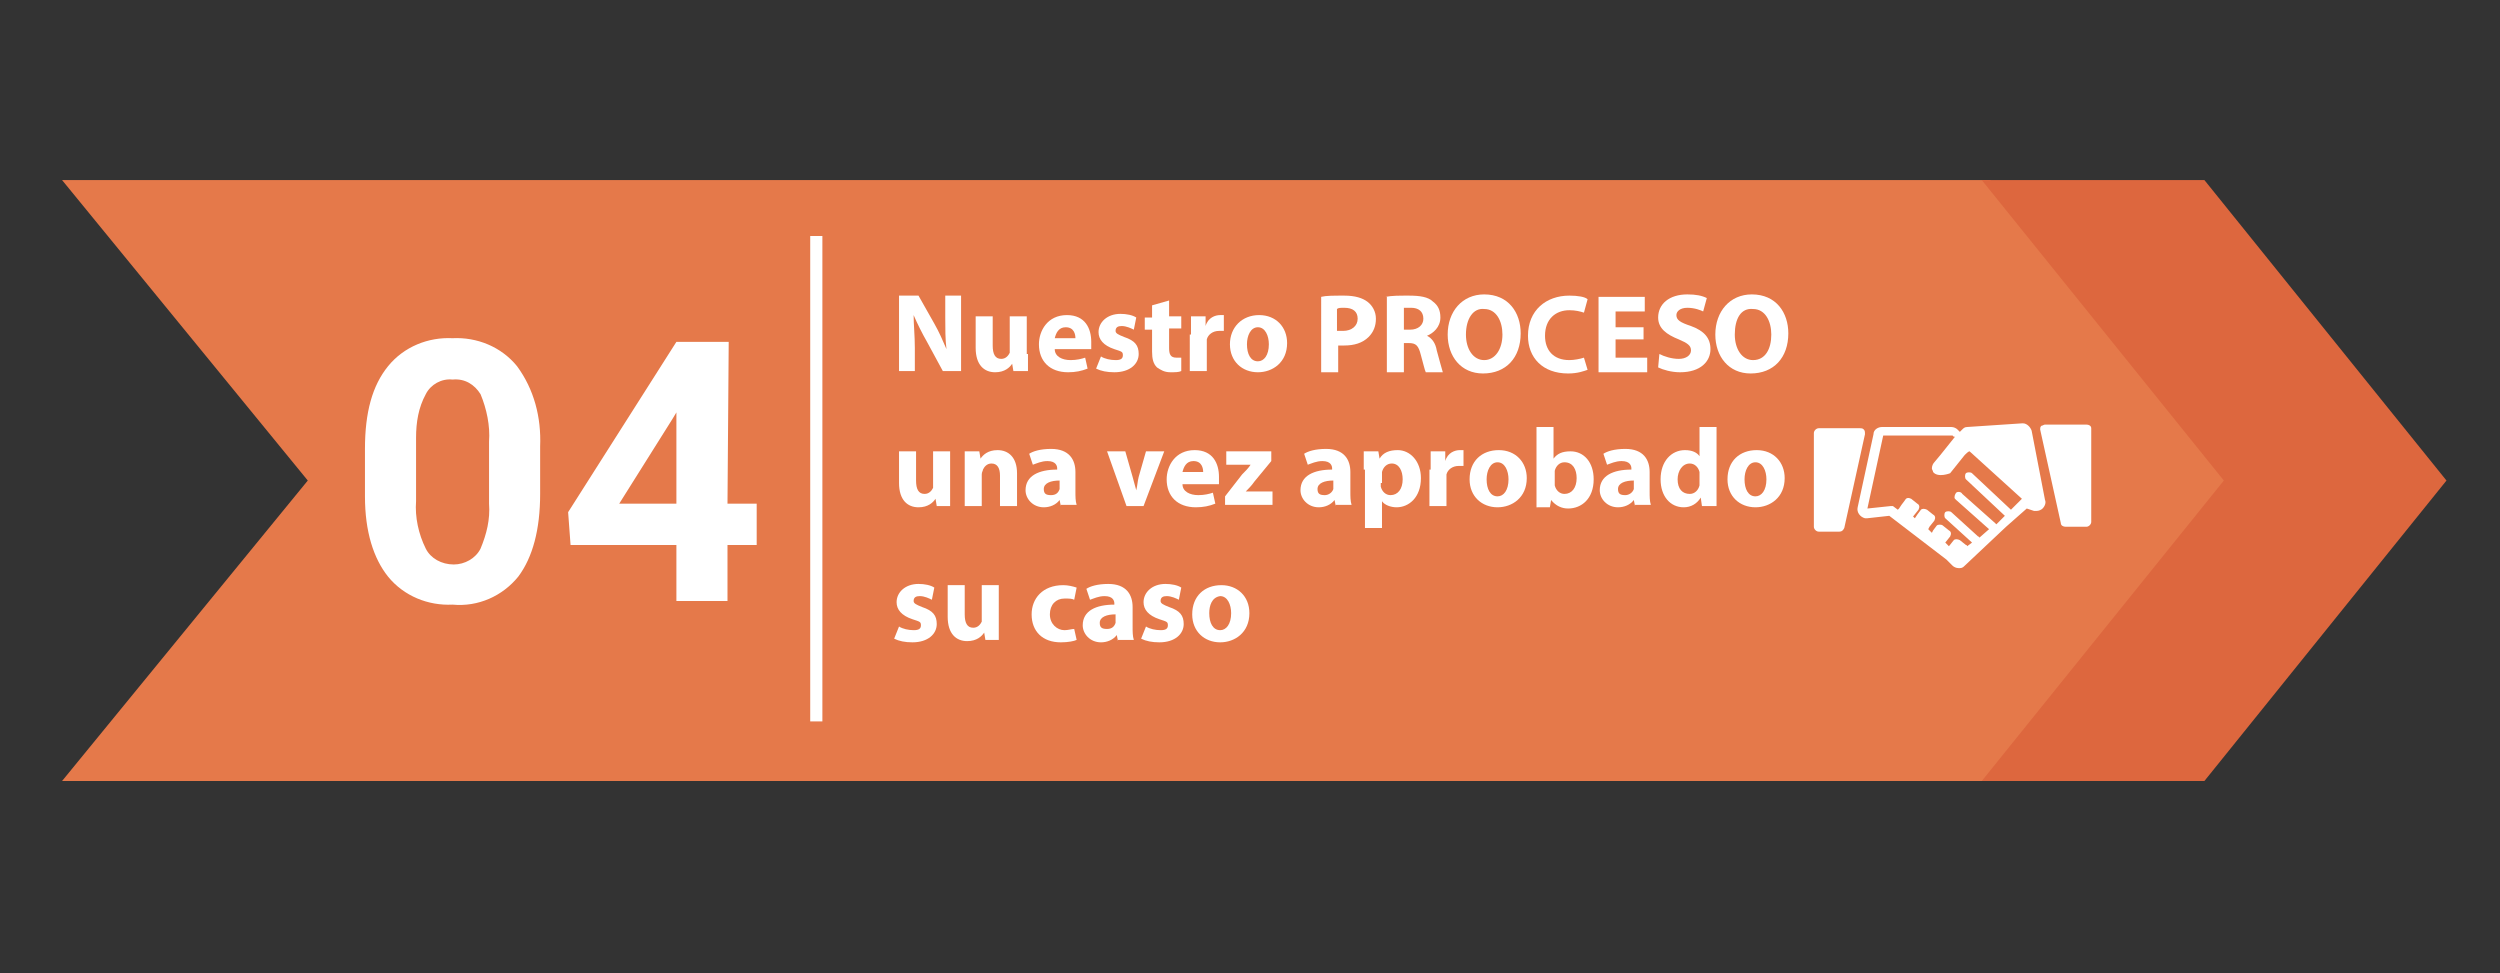 <?xml version="1.0" encoding="utf-8"?>
<!-- Generator: Adobe Illustrator 23.0.3, SVG Export Plug-In . SVG Version: 6.00 Build 0)  -->
<svg version="1.1" id="Layer_1" xmlns="http://www.w3.org/2000/svg" xmlns:xlink="http://www.w3.org/1999/xlink" x="0px" y="0px"
	 viewBox="0 0 205.5 80" style="enable-background:new 0 0 205.5 80;" xml:space="preserve">
<rect x="0" y="0" width="205.5" height="80" fill="#333333" stroke="none"/>
<style type="text/css">
	.st0{fill:#E5794A;}
	.st1{fill:#DD673E;}
	.st2{fill:#FFFFFF;}
</style>
<polygon class="st0" points="5.1,64.2 163.6,64.2 183.4,39.5 163.6,14.8 5.1,14.8 25.3,39.5 "/>
<polygon class="st1" points="181.2,14.8 162.9,14.8 182.8,39.5 162.9,64.2 181.2,64.2 201.1,39.5 "/>
<path class="st2" d="M44.4,40.6c0,2.9-0.6,5.2-1.8,6.8c-1.3,1.6-3.3,2.5-5.4,2.3c-2,0.1-4-0.7-5.3-2.3c-1.2-1.5-1.9-3.7-1.9-6.6
	v-3.9c0-3,0.6-5.2,1.9-6.8c1.3-1.6,3.3-2.4,5.3-2.3c2-0.1,4,0.7,5.3,2.3c1.4,1.9,2,4.2,1.9,6.6L44.4,40.6z M40.2,36.3
	c0.1-1.3-0.2-2.7-0.7-3.9c-0.5-0.8-1.3-1.3-2.3-1.2c-0.9-0.1-1.8,0.4-2.2,1.2c-0.6,1.1-0.8,2.3-0.8,3.6v5.2
	c-0.1,1.3,0.2,2.7,0.8,3.9c0.4,0.8,1.3,1.3,2.3,1.3c0.9,0,1.8-0.5,2.2-1.3c0.5-1.2,0.8-2.4,0.7-3.7L40.2,36.3z"/>
<path class="st2" d="M59.8,41.4h2.4v3.4h-2.4v4.6h-4.2v-4.6h-8.7l-0.2-2.7l8.9-14h4.3L59.8,41.4z M50.9,41.4h4.7v-7.5l-0.3,0.5
	L50.9,41.4z"/>
<rect x="66.6" y="19.4" class="st2" width="1" height="39.9"/>
<path class="st2" d="M167,35.4c-0.1-0.3-0.4-0.6-0.7-0.6h-0.1l-4.5,0.3c-0.2,0-0.3,0.1-0.4,0.2l-0.2,0.2l-0.2-0.2
	c-0.1-0.1-0.3-0.2-0.5-0.2h-5.7c-0.3,0-0.7,0.2-0.7,0.6l-1.3,6c-0.1,0.4,0.2,0.8,0.6,0.9c0,0,0.1,0,0.1,0h0.1l1.8-0.2L160,46
	l0.5,0.5c0.1,0.1,0.3,0.2,0.5,0.2h0.1c0.2,0,0.3-0.1,0.4-0.2l3.4-3.2l1.7-1.5l0.6,0.2c0.1,0,0.1,0,0.2,0c0.2,0,0.4-0.1,0.5-0.2
	c0.2-0.2,0.3-0.5,0.2-0.7L167,35.4z M157,42.7L157,42.7l0.3-0.3l0.4-0.5c0.1-0.2,0.1-0.4-0.1-0.5c0,0,0,0,0,0l-0.5-0.4
	c-0.2-0.1-0.4-0.1-0.5,0.1l-0.3,0.4l-0.2,0.3l0,0c0,0-0.1,0.1-0.1,0.1l-0.4-0.3h-0.2l-1.9,0.2l1.3-6h5.7l0.1,0.1h0.1l-1.2,1.5
	l-0.5,0.6c-0.1,0.1-0.2,0.3-0.2,0.5c0,0.1,0.1,0.2,0.1,0.3c0.4,0.5,1.4,0.1,1.4,0.1l1.2-1.5c0.1-0.1,0.3-0.3,0.4-0.3l4.3,3.9
	l-0.9,0.9l0,0l-3.2-3c-0.1-0.1-0.4-0.1-0.5,0c-0.1,0.1-0.1,0.4,0,0.5c0,0,0,0,0,0l3.2,3l-0.2,0.2l-0.5,0.5l0,0l-0.1-0.1l-2.7-2.4
	c-0.1-0.2-0.4-0.2-0.5-0.1s-0.2,0.4-0.1,0.5c0,0,0.1,0.1,0.1,0.1l2.7,2.4l0,0l-0.8,0.7l0,0c0,0,0-0.1-0.1-0.1l-2.2-2
	c-0.1-0.1-0.4-0.1-0.5,0c-0.1,0.1-0.1,0.4,0,0.5c0,0,0,0,0,0l2.2,2l0,0l0,0l-0.4,0.3l0,0c0-0.1-0.1-0.1-0.1-0.1l-0.5-0.4
	c-0.2-0.1-0.4-0.1-0.5,0c0,0,0,0,0,0l-0.4,0.5l0,0l-0.3-0.3v0l0.4-0.5c0.1-0.2,0.1-0.4-0.1-0.5l-0.5-0.4c-0.1-0.1-0.4-0.1-0.5,0
	l-0.3,0.4l-0.1,0.2l-0.3-0.3l0.1-0.2l0.4-0.5c0.1-0.2,0.1-0.4-0.1-0.5l-0.5-0.4c-0.2-0.1-0.4-0.1-0.5,0c0,0,0,0,0,0l-0.3,0.4
	l-0.2,0.3l-0.2-0.2l-0.1-0.1L157,42.7z"/>
<path class="st2" d="M153.2,35.3c-0.1-0.1-0.2-0.1-0.3-0.1h-3.4c-0.2,0-0.4,0.2-0.4,0.4v7.7c0,0.2,0.2,0.4,0.4,0.4h1.7
	c0.2,0,0.3-0.1,0.4-0.3l1.7-7.7C153.3,35.5,153.3,35.4,153.2,35.3z"/>
<path class="st2" d="M171.5,34.9h-3.4c-0.1,0-0.2,0.1-0.3,0.1c-0.1,0.1-0.1,0.2-0.1,0.3l1.7,7.7c0,0.2,0.2,0.3,0.4,0.3h1.7
	c0.2,0,0.4-0.2,0.4-0.4v-7.7C171.9,35,171.7,34.9,171.5,34.9C171.5,34.9,171.5,34.9,171.5,34.9z"/>
<g>
	<path class="st2" d="M73.9,30.5v-6.2h1.6l1.3,2.3c0.4,0.7,0.7,1.4,1,2.1h0c-0.1-0.8-0.1-1.7-0.1-2.6v-1.8h1.3v6.2h-1.5l-1.3-2.4
		c-0.4-0.7-0.8-1.5-1.1-2.2l0,0c0,0.8,0.1,1.7,0.1,2.7v1.9H73.9z"/>
	<path class="st2" d="M84.5,29.1c0,0.6,0,1.1,0,1.4h-1.2l-0.1-0.6h0c-0.2,0.3-0.6,0.7-1.4,0.7c-0.9,0-1.6-0.6-1.6-2V26h1.4v2.4
		c0,0.7,0.2,1.1,0.7,1.1c0.4,0,0.6-0.3,0.7-0.5c0-0.1,0-0.2,0-0.3V26h1.4V29.1z"/>
	<path class="st2" d="M86.7,28.7c0,0.6,0.6,0.9,1.3,0.9c0.5,0,0.9-0.1,1.2-0.2l0.2,0.9c-0.5,0.2-1,0.3-1.6,0.3
		c-1.5,0-2.4-0.9-2.4-2.3c0-1.1,0.7-2.4,2.3-2.4c1.5,0,2,1.1,2,2.2c0,0.2,0,0.5,0,0.6H86.7z M88.4,27.8c0-0.3-0.1-0.9-0.8-0.9
		c-0.6,0-0.8,0.5-0.9,0.9H88.4z"/>
	<path class="st2" d="M90.5,29.3c0.3,0.2,0.8,0.3,1.2,0.3c0.4,0,0.6-0.1,0.6-0.4s-0.1-0.3-0.7-0.5c-0.9-0.3-1.3-0.8-1.3-1.4
		c0-0.8,0.7-1.5,1.8-1.5c0.5,0,1,0.1,1.3,0.3l-0.2,1c-0.2-0.1-0.6-0.3-1-0.3c-0.3,0-0.5,0.1-0.5,0.4c0,0.2,0.2,0.3,0.7,0.5
		c0.9,0.3,1.2,0.7,1.2,1.4c0,0.8-0.7,1.5-2,1.5c-0.6,0-1.1-0.1-1.5-0.3L90.5,29.3z"/>
	<path class="st2" d="M96.1,24.7V26h1v1h-1v1.6c0,0.5,0.1,0.8,0.6,0.8c0.2,0,0.3,0,0.4,0l0,1.1c-0.2,0.1-0.5,0.1-0.9,0.1
		c-0.5,0-0.8-0.2-1.1-0.4c-0.3-0.3-0.4-0.7-0.4-1.3v-1.8h-0.6v-1h0.6v-1L96.1,24.7z"/>
	<path class="st2" d="M97.9,27.5c0-0.7,0-1.1,0-1.5h1.2l0,0.8h0c0.2-0.7,0.8-0.9,1.2-0.9c0.1,0,0.2,0,0.3,0v1.3c-0.1,0-0.2,0-0.4,0
		c-0.5,0-0.9,0.3-1,0.7c0,0.1,0,0.2,0,0.3v2.3h-1.4V27.5z"/>
	<path class="st2" d="M105.8,28.2c0,1.6-1.2,2.4-2.4,2.4c-1.3,0-2.3-0.9-2.3-2.3s1-2.4,2.4-2.4C104.9,25.9,105.8,26.9,105.8,28.2z
		 M102.5,28.3c0,0.8,0.3,1.4,0.9,1.4c0.5,0,0.9-0.5,0.9-1.4c0-0.7-0.3-1.4-0.9-1.4C102.8,26.9,102.5,27.6,102.5,28.3z"/>
	<path class="st2" d="M108.6,24.4c0.4-0.1,1-0.1,1.9-0.1c0.9,0,1.5,0.2,1.9,0.5c0.4,0.3,0.7,0.8,0.7,1.4c0,0.6-0.2,1.1-0.6,1.5
		c-0.5,0.5-1.2,0.7-2,0.7c-0.2,0-0.4,0-0.5,0v2.2h-1.4V24.4z M109.9,27.2c0.1,0,0.3,0,0.5,0c0.7,0,1.2-0.4,1.2-1
		c0-0.6-0.4-0.9-1.1-0.9c-0.3,0-0.5,0-0.6,0.1V27.2z"/>
	<path class="st2" d="M113.9,24.4c0.5-0.1,1.1-0.1,1.9-0.1c0.9,0,1.6,0.1,2,0.5c0.4,0.3,0.6,0.7,0.6,1.3c0,0.8-0.6,1.3-1.1,1.5v0
		c0.4,0.2,0.7,0.6,0.8,1.2c0.2,0.7,0.4,1.5,0.5,1.8h-1.4c-0.1-0.2-0.2-0.7-0.4-1.4c-0.2-0.8-0.4-1-1-1h-0.4v2.4h-1.4V24.4z
		 M115.3,27.1h0.6c0.7,0,1.1-0.4,1.1-0.9c0-0.6-0.4-0.9-1-0.9c-0.3,0-0.5,0-0.6,0V27.1z"/>
	<path class="st2" d="M125,27.4c0,2-1.2,3.3-3.1,3.3c-1.8,0-2.9-1.4-2.9-3.2c0-1.9,1.2-3.3,3-3.3C124,24.2,125,25.7,125,27.4z
		 M120.5,27.5c0,1.2,0.6,2.1,1.5,2.1c0.9,0,1.5-0.9,1.5-2.1c0-1.1-0.5-2.1-1.5-2.1C121.1,25.3,120.5,26.2,120.5,27.5z"/>
	<path class="st2" d="M130.5,30.4c-0.3,0.1-0.8,0.3-1.6,0.3c-2.1,0-3.3-1.3-3.3-3.1c0-2.1,1.5-3.3,3.4-3.3c0.7,0,1.3,0.1,1.5,0.3
		l-0.3,1.1c-0.3-0.1-0.7-0.2-1.2-0.2c-1.1,0-2,0.7-2,2.1c0,1.2,0.7,2,2,2c0.4,0,0.9-0.1,1.2-0.2L130.5,30.4z"/>
	<path class="st2" d="M135.1,27.9h-2.3v1.5h2.6v1.2h-4v-6.2h3.8v1.2h-2.4v1.3h2.3V27.9z"/>
	<path class="st2" d="M136.4,29.1c0.4,0.2,1,0.4,1.6,0.4c0.6,0,1-0.3,1-0.7c0-0.4-0.3-0.6-1-0.9c-1-0.4-1.7-0.9-1.7-1.8
		c0-1.1,0.9-1.9,2.4-1.9c0.7,0,1.2,0.1,1.6,0.3l-0.3,1.1c-0.2-0.1-0.7-0.3-1.3-0.3s-0.9,0.3-0.9,0.6c0,0.4,0.3,0.6,1.2,0.9
		c1.1,0.4,1.6,1,1.6,1.9c0,1-0.8,1.9-2.5,1.9c-0.7,0-1.4-0.2-1.8-0.4L136.4,29.1z"/>
	<path class="st2" d="M147,27.4c0,2-1.2,3.3-3.1,3.3c-1.8,0-2.9-1.4-2.9-3.2c0-1.9,1.2-3.3,3-3.3C146,24.2,147,25.7,147,27.4z
		 M142.6,27.5c0,1.2,0.6,2.1,1.5,2.1c1,0,1.5-0.9,1.5-2.1c0-1.1-0.5-2.1-1.5-2.1C143.1,25.3,142.6,26.2,142.6,27.5z"/>
	<path class="st2" d="M78.1,40.2c0,0.6,0,1.1,0,1.4H77L76.9,41h0c-0.2,0.3-0.6,0.7-1.4,0.7c-0.9,0-1.6-0.6-1.6-2v-2.6h1.4v2.4
		c0,0.7,0.2,1.1,0.7,1.1c0.4,0,0.6-0.3,0.7-0.5c0-0.1,0-0.2,0-0.3v-2.7h1.4V40.2z"/>
	<path class="st2" d="M79.3,38.5c0-0.6,0-1,0-1.4h1.2l0.1,0.6h0c0.2-0.3,0.6-0.7,1.4-0.7c0.9,0,1.6,0.6,1.6,1.9v2.7h-1.4v-2.5
		c0-0.6-0.2-1-0.7-1c-0.4,0-0.6,0.3-0.7,0.5c0,0.1-0.1,0.2-0.1,0.4v2.6h-1.4V38.5z"/>
	<path class="st2" d="M87.2,41.6l-0.1-0.5h0c-0.3,0.4-0.8,0.6-1.3,0.6c-0.9,0-1.5-0.7-1.5-1.4c0-1.2,1.1-1.7,2.6-1.7v-0.1
		c0-0.2-0.1-0.6-0.8-0.6c-0.5,0-0.9,0.2-1.2,0.3l-0.3-0.9c0.3-0.2,0.9-0.4,1.8-0.4c1.5,0,2,0.9,2,1.9v1.6c0,0.4,0,0.8,0.1,1.1H87.2z
		 M87.1,39.5c-0.7,0-1.3,0.2-1.3,0.7c0,0.4,0.2,0.5,0.6,0.5c0.4,0,0.6-0.2,0.7-0.5c0-0.1,0-0.2,0-0.2V39.5z"/>
	<path class="st2" d="M92.5,37.1l0.6,2.1c0.1,0.4,0.2,0.7,0.3,1.1h0c0.1-0.4,0.1-0.7,0.2-1.1l0.6-2.1h1.5L94,41.6h-1.4l-1.6-4.5
		H92.5z"/>
	<path class="st2" d="M97.2,39.8c0,0.6,0.6,0.9,1.3,0.9c0.5,0,0.9-0.1,1.2-0.2l0.2,0.9c-0.5,0.2-1,0.3-1.6,0.3
		c-1.5,0-2.4-0.9-2.4-2.3c0-1.1,0.7-2.4,2.3-2.4c1.5,0,2,1.1,2,2.2c0,0.2,0,0.5,0,0.6H97.2z M98.9,38.8c0-0.3-0.1-0.9-0.8-0.9
		c-0.6,0-0.8,0.5-0.9,0.9H98.9z"/>
	<path class="st2" d="M100.7,40.8l1.4-1.8c0.3-0.3,0.5-0.5,0.7-0.8v0h-2v-1.1h3.7v0.8l-1.4,1.7c-0.2,0.3-0.5,0.6-0.7,0.8v0h2.2v1.1
		h-3.9V40.8z"/>
	<path class="st2" d="M109.8,41.6l-0.1-0.5h0c-0.3,0.4-0.8,0.6-1.3,0.6c-0.9,0-1.5-0.7-1.5-1.4c0-1.2,1.1-1.7,2.6-1.7v-0.1
		c0-0.2-0.1-0.6-0.8-0.6c-0.5,0-0.9,0.2-1.2,0.3l-0.3-0.9c0.3-0.2,0.9-0.4,1.8-0.4c1.5,0,2,0.9,2,1.9v1.6c0,0.4,0,0.8,0.1,1.1H109.8
		z M109.6,39.5c-0.7,0-1.3,0.2-1.3,0.7c0,0.4,0.2,0.5,0.6,0.5c0.3,0,0.6-0.2,0.7-0.5c0-0.1,0-0.2,0-0.2V39.5z"/>
	<path class="st2" d="M112.1,38.6c0-0.6,0-1.1,0-1.5h1.2l0.1,0.6h0c0.3-0.5,0.8-0.7,1.5-0.7c1,0,1.9,0.9,1.9,2.3c0,1.6-1,2.4-2,2.4
		c-0.5,0-1-0.2-1.2-0.5h0v2.2h-1.4V38.6z M113.5,39.7c0,0.1,0,0.2,0,0.3c0.1,0.4,0.4,0.7,0.8,0.7c0.6,0,1-0.5,1-1.3
		c0-0.7-0.3-1.3-0.9-1.3c-0.4,0-0.7,0.3-0.8,0.7c0,0.1,0,0.2,0,0.2V39.7z"/>
	<path class="st2" d="M117.6,38.6c0-0.7,0-1.1,0-1.5h1.2l0,0.8h0c0.2-0.7,0.8-0.9,1.2-0.9c0.1,0,0.2,0,0.3,0v1.3c-0.1,0-0.2,0-0.4,0
		c-0.5,0-0.9,0.3-1,0.7c0,0.1,0,0.2,0,0.3v2.3h-1.4V38.6z"/>
	<path class="st2" d="M125.5,39.3c0,1.6-1.2,2.4-2.4,2.4c-1.3,0-2.3-0.9-2.3-2.3c0-1.5,1-2.4,2.4-2.4C124.6,37,125.5,38,125.5,39.3z
		 M122.2,39.4c0,0.8,0.3,1.4,0.9,1.4c0.5,0,0.9-0.5,0.9-1.4c0-0.7-0.3-1.4-0.9-1.4C122.5,38,122.2,38.7,122.2,39.4z"/>
	<path class="st2" d="M126.3,41.6c0-0.3,0-0.8,0-1.3v-5.2h1.4v2.6h0c0.3-0.4,0.7-0.6,1.4-0.6c1.1,0,1.9,0.9,1.9,2.3
		c0,1.6-1,2.4-2.1,2.4c-0.5,0-1-0.2-1.4-0.7h0l-0.1,0.6H126.3z M127.8,39.7c0,0.1,0,0.2,0,0.2c0.1,0.4,0.4,0.7,0.8,0.7
		c0.6,0,1-0.5,1-1.3c0-0.7-0.3-1.3-1-1.3c-0.4,0-0.7,0.3-0.8,0.7c0,0.1,0,0.2,0,0.3V39.7z"/>
	<path class="st2" d="M134.4,41.6l-0.1-0.5h0c-0.3,0.4-0.8,0.6-1.3,0.6c-0.9,0-1.5-0.7-1.5-1.4c0-1.2,1.1-1.7,2.6-1.7v-0.1
		c0-0.2-0.1-0.6-0.8-0.6c-0.5,0-0.9,0.2-1.2,0.3l-0.3-0.9c0.3-0.2,0.9-0.4,1.8-0.4c1.5,0,2,0.9,2,1.9v1.6c0,0.4,0,0.8,0.1,1.1H134.4
		z M134.3,39.5c-0.7,0-1.3,0.2-1.3,0.7c0,0.4,0.2,0.5,0.6,0.5c0.3,0,0.6-0.2,0.7-0.5c0-0.1,0-0.2,0-0.2V39.5z"/>
	<path class="st2" d="M141.1,35.1v5.2c0,0.5,0,1,0,1.3h-1.2l-0.1-0.7h0c-0.3,0.5-0.8,0.8-1.4,0.8c-1.1,0-1.9-0.9-1.9-2.3
		c0-1.5,0.9-2.4,2-2.4c0.6,0,1,0.2,1.2,0.5h0v-2.4H141.1z M139.7,39c0-0.1,0-0.2,0-0.2c-0.1-0.4-0.4-0.7-0.8-0.7c-0.6,0-1,0.6-1,1.3
		c0,0.8,0.4,1.2,1,1.2c0.4,0,0.7-0.3,0.8-0.7c0-0.1,0-0.2,0-0.3V39z"/>
	<path class="st2" d="M146.7,39.3c0,1.6-1.2,2.4-2.4,2.4c-1.3,0-2.3-0.9-2.3-2.3c0-1.5,1-2.4,2.4-2.4C145.8,37,146.7,38,146.7,39.3z
		 M143.4,39.4c0,0.8,0.3,1.4,0.9,1.4c0.5,0,0.9-0.5,0.9-1.4c0-0.7-0.3-1.4-0.9-1.4C143.7,38,143.4,38.7,143.4,39.4z"/>
	<path class="st2" d="M73.9,51.5c0.3,0.2,0.8,0.3,1.2,0.3c0.4,0,0.6-0.1,0.6-0.4s-0.1-0.3-0.7-0.5c-0.9-0.3-1.3-0.8-1.3-1.4
		c0-0.8,0.7-1.5,1.8-1.5c0.5,0,1,0.1,1.3,0.3l-0.2,1c-0.2-0.1-0.6-0.3-1-0.3c-0.3,0-0.5,0.1-0.5,0.4c0,0.2,0.2,0.3,0.7,0.5
		c0.9,0.3,1.2,0.7,1.2,1.4c0,0.8-0.7,1.5-2,1.5c-0.6,0-1.1-0.1-1.5-0.3L73.9,51.5z"/>
	<path class="st2" d="M82.1,51.2c0,0.6,0,1.1,0,1.4H81L80.9,52h0c-0.2,0.3-0.6,0.7-1.4,0.7c-0.9,0-1.6-0.6-1.6-2v-2.6h1.4v2.4
		c0,0.7,0.2,1.1,0.7,1.1c0.4,0,0.6-0.3,0.7-0.5c0-0.1,0-0.2,0-0.3v-2.7h1.4V51.2z"/>
	<path class="st2" d="M88.5,52.6c-0.2,0.1-0.7,0.2-1.3,0.2c-1.5,0-2.4-0.9-2.4-2.3c0-1.3,0.9-2.4,2.6-2.4c0.4,0,0.8,0.1,1.1,0.2
		l-0.2,1c-0.2-0.1-0.4-0.1-0.8-0.1c-0.7,0-1.2,0.5-1.2,1.3c0,0.8,0.6,1.3,1.2,1.3c0.3,0,0.6-0.1,0.8-0.1L88.5,52.6z"/>
	<path class="st2" d="M91.9,52.7l-0.1-0.5h0c-0.3,0.4-0.8,0.6-1.3,0.6c-0.9,0-1.5-0.7-1.5-1.4c0-1.2,1.1-1.7,2.6-1.7v-0.1
		c0-0.2-0.1-0.6-0.8-0.6c-0.5,0-0.9,0.2-1.2,0.3l-0.3-0.9c0.3-0.2,0.9-0.4,1.8-0.4c1.5,0,2,0.9,2,1.9v1.6c0,0.4,0,0.8,0.1,1.1H91.9z
		 M91.7,50.5c-0.7,0-1.3,0.2-1.3,0.7c0,0.4,0.2,0.5,0.6,0.5c0.4,0,0.6-0.2,0.7-0.5c0-0.1,0-0.2,0-0.2V50.5z"/>
	<path class="st2" d="M94.2,51.5c0.3,0.2,0.8,0.3,1.2,0.3c0.4,0,0.6-0.1,0.6-0.4s-0.1-0.3-0.7-0.5c-0.9-0.3-1.3-0.8-1.3-1.4
		c0-0.8,0.7-1.5,1.8-1.5c0.5,0,1,0.1,1.3,0.3l-0.2,1c-0.2-0.1-0.6-0.3-1-0.3c-0.3,0-0.5,0.1-0.5,0.4c0,0.2,0.2,0.3,0.7,0.5
		c0.9,0.3,1.2,0.7,1.2,1.4c0,0.8-0.7,1.5-2,1.5c-0.6,0-1.1-0.1-1.5-0.3L94.2,51.5z"/>
	<path class="st2" d="M102.7,50.4c0,1.6-1.2,2.4-2.4,2.4c-1.3,0-2.3-0.9-2.3-2.3c0-1.5,1-2.4,2.4-2.4
		C101.7,48.1,102.7,49,102.7,50.4z M99.4,50.4c0,0.8,0.3,1.4,0.9,1.4c0.5,0,0.9-0.5,0.9-1.4c0-0.7-0.3-1.4-0.9-1.4
		C99.6,49.1,99.4,49.8,99.4,50.4z"/>
</g>
</svg>
